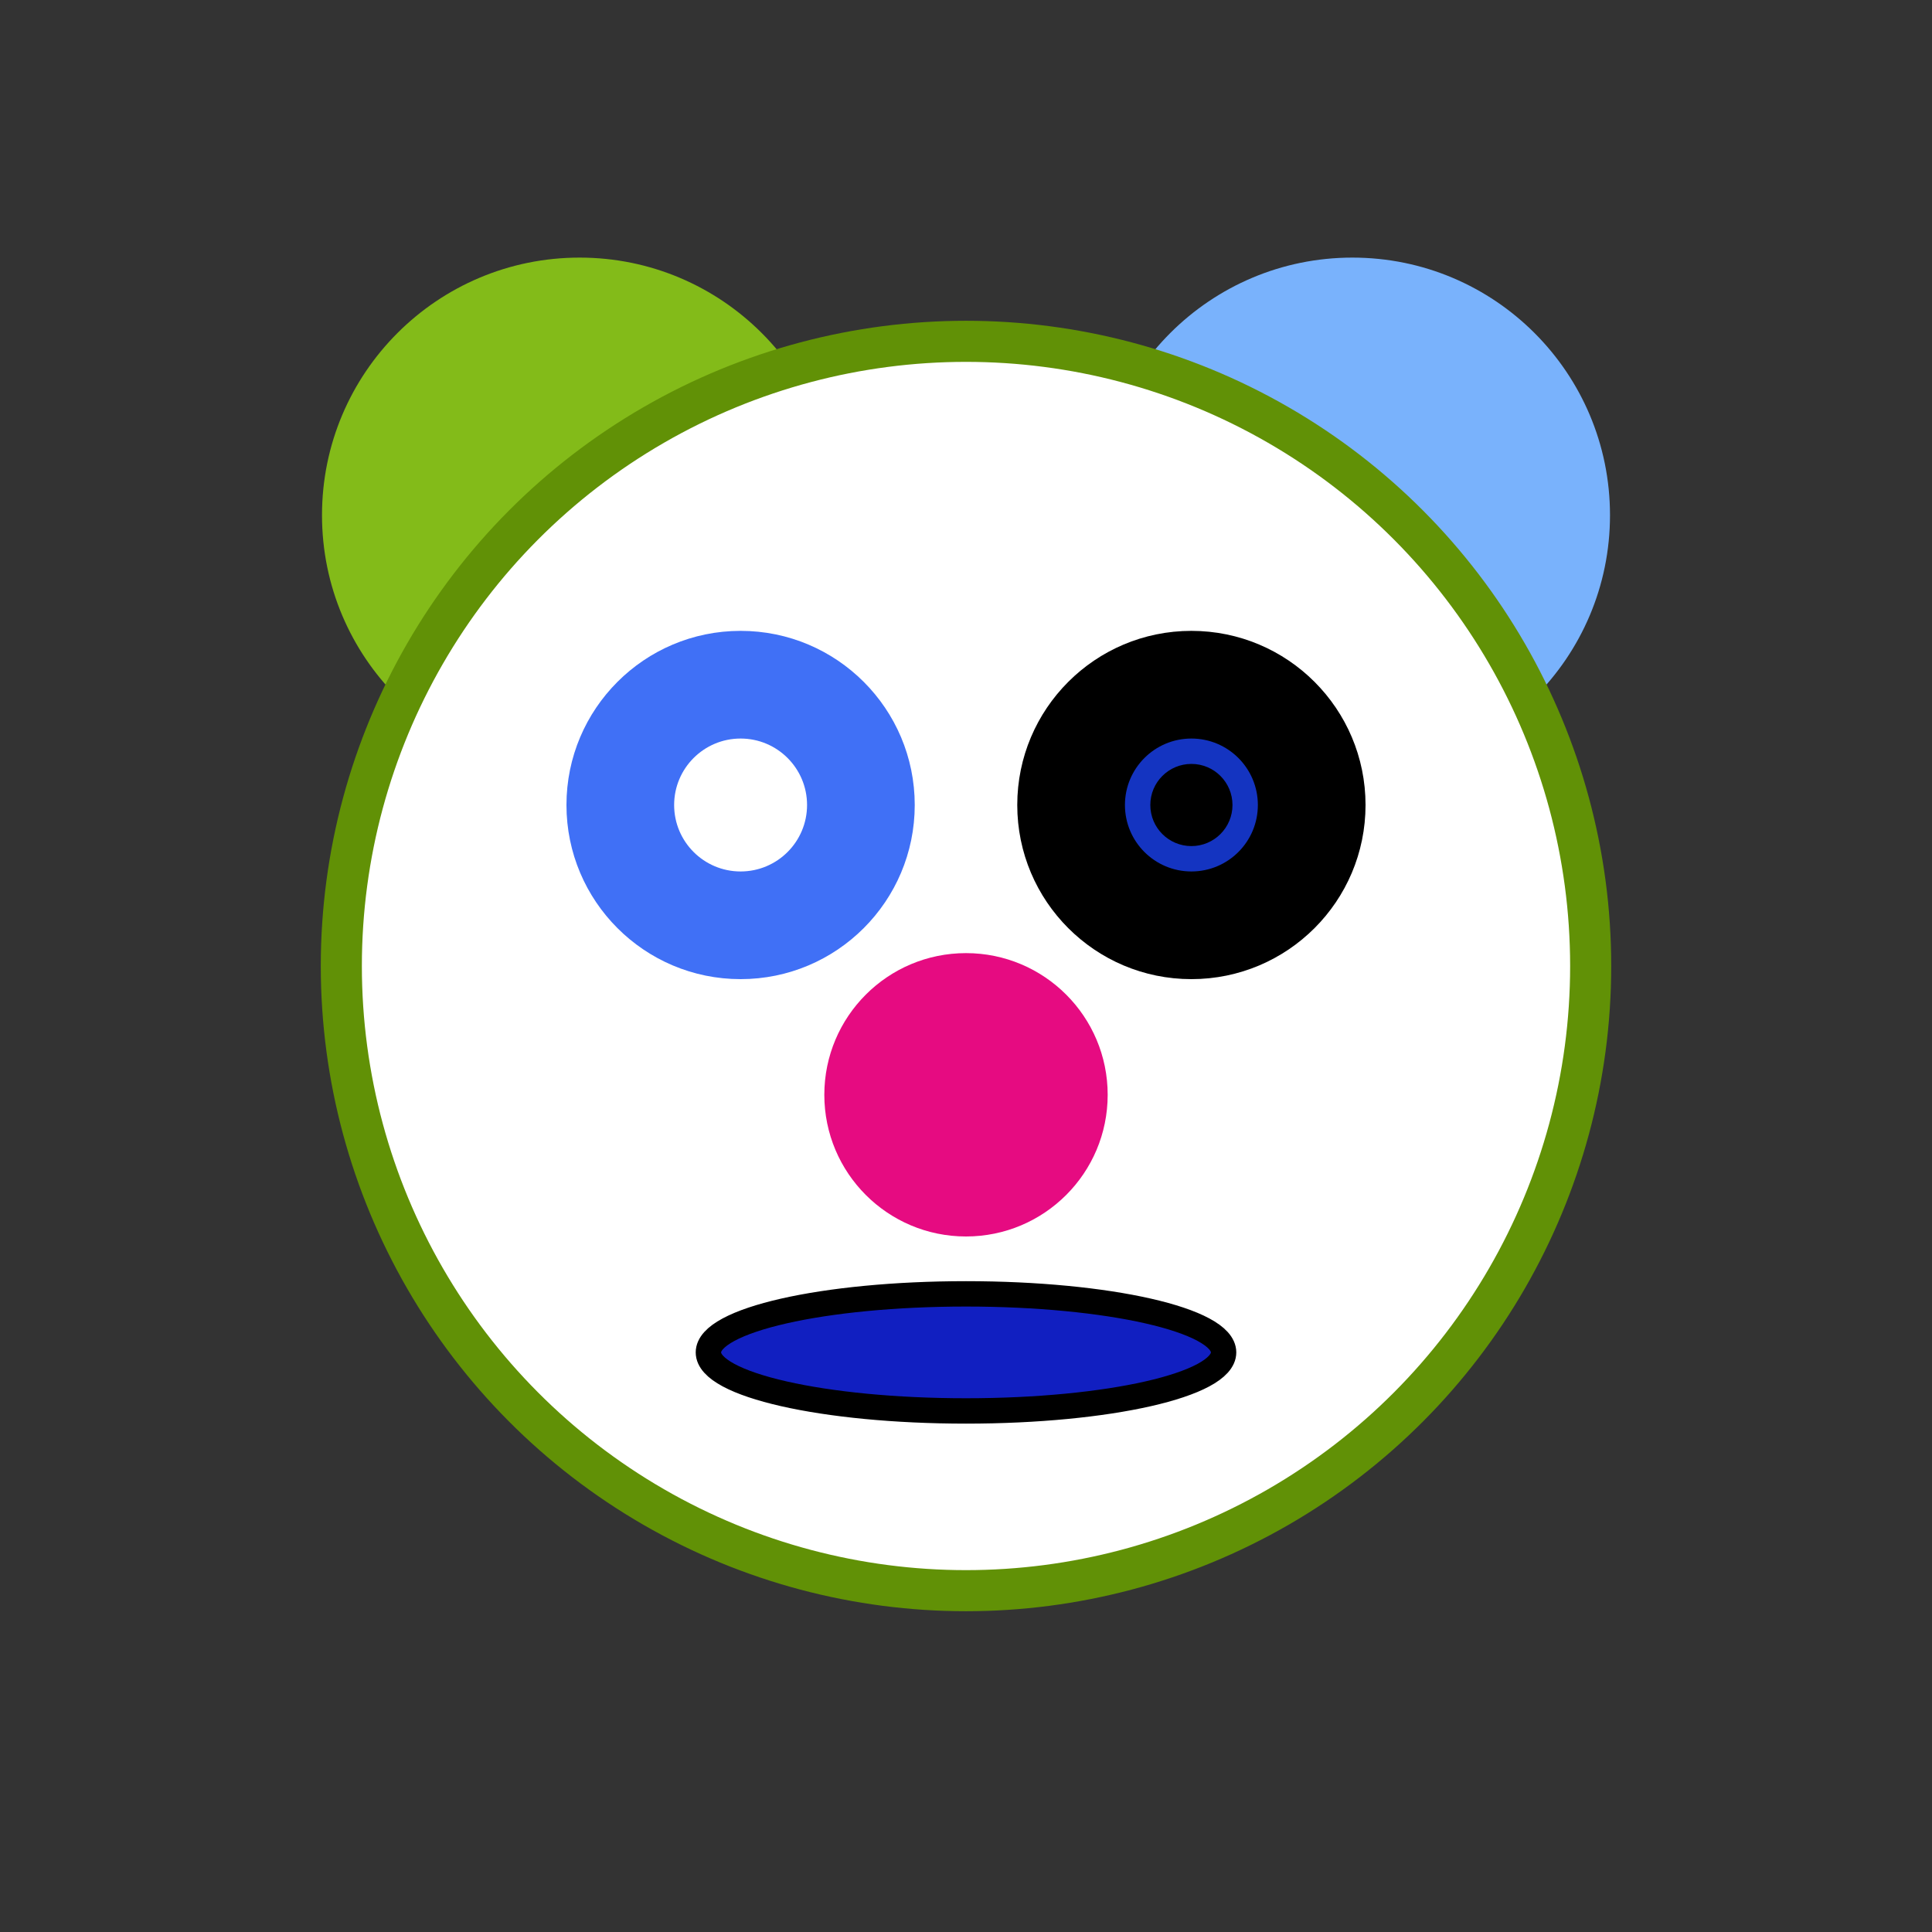 <svg xmlns="http://www.w3.org/2000/svg" width="300" height="300" version="1.1" xmlns:xlink="http://www.w3.org/1999/xlink"><rect width="100%" height="100%" fill="#333333" stroke="none"/><circle cx="90" cy="80" r="40" fill="#83bb19" shape-rendering="geometricPrecision"></circle><circle cx="210" cy="80" r="40" fill="#79b2fc" shape-rendering="geometricPrecision"></circle><circle cx="150" cy="150" r="97" stroke="#619106" stroke-width="6.38" fill="white" shape-rendering="geometricPrecision"/><circle cx="115" cy="125" r="27.04" fill="#4070f6" shape-rendering="geometricPrecision"></circle><circle cx="115" cy="125" r="10.32" fill="white" shape-rendering="geometricPrecision"></circle><circle cx="185" cy="125" r="27.04" fill="black" shape-rendering="geometricPrecision"></circle><circle cx="185" cy="125" r="10.32" fill="#1434c1" shape-rendering="geometricPrecision"></circle><circle cx="185" cy="125" r="6.38" fill="black" shape-rendering="geometricPrecision"></circle><circle cx="150" cy="170" r="22" fill="#e60b81" shape-rendering="geometricPrecision"></circle><ellipse cx="150" cy="210" rx="40" ry="9.09" style="fill:#111fc1;stroke:black;stroke-width:3.94" shape-rendering="geometricPrecision"/></svg>